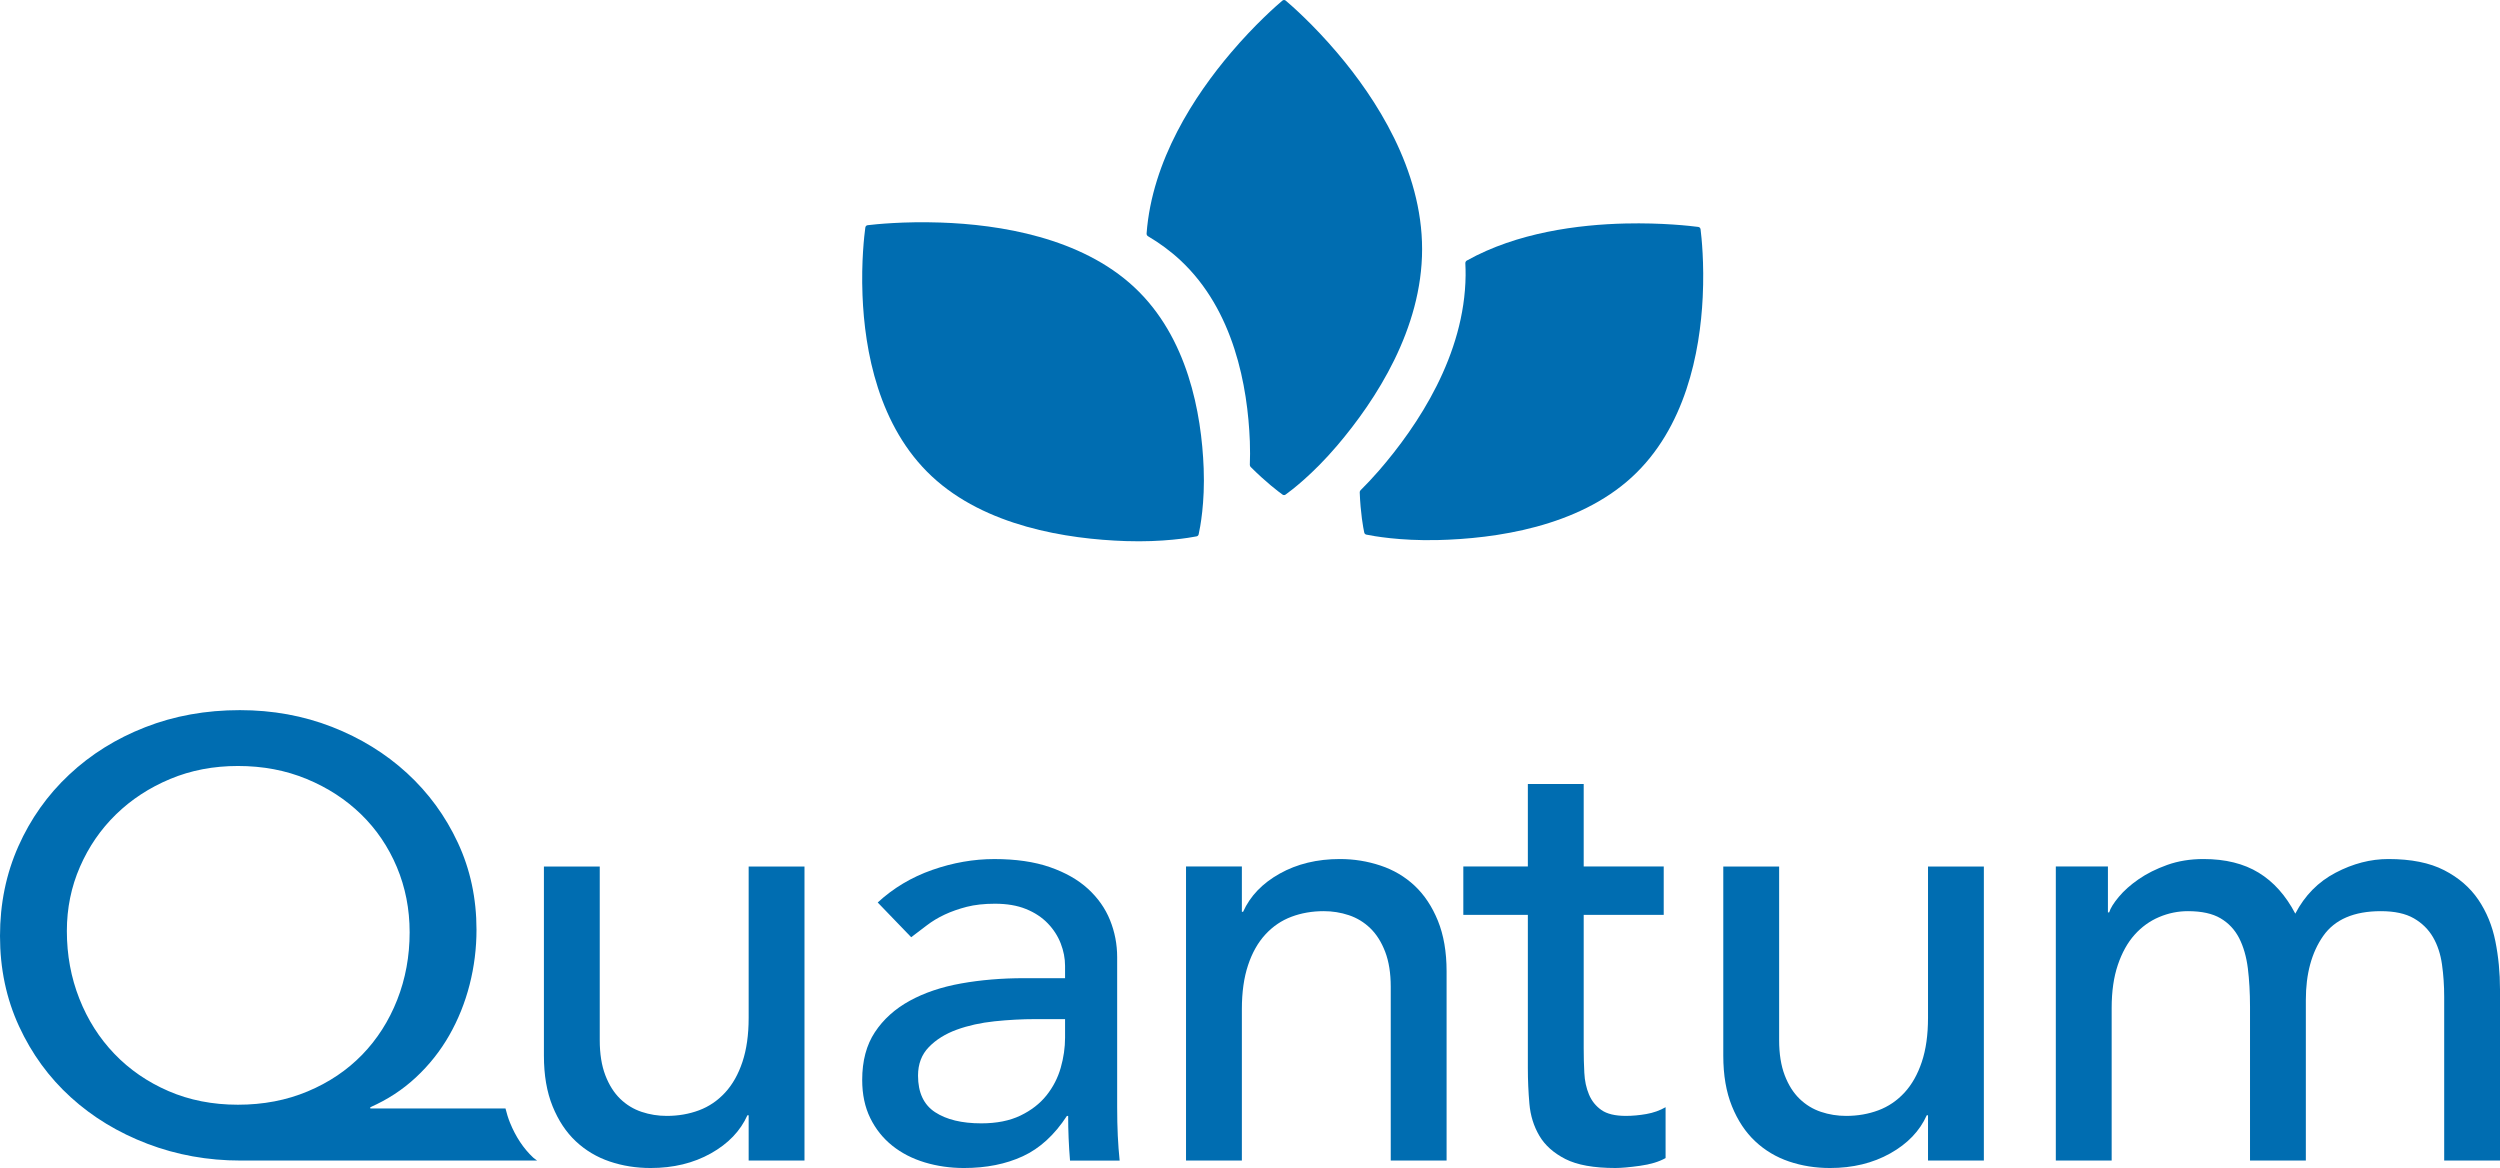 <!-- Generator: Adobe Illustrator 24.2.3, SVG Export Plug-In  -->
<svg version="1.1" xmlns="http://www.w3.org/2000/svg" xmlns:xlink="http://www.w3.org/1999/xlink" x="0px" y="0px"
	 width="128.967px" height="60.254px" viewBox="0 0 128.967 60.254"
	 style="overflow:visible;enable-background:new 0 0 128.967 60.254;" xml:space="preserve">
<style type="text/css">
	.st0{fill:#006DB1;}
</style>
<defs>
</defs>
<path class="st0" d="M41.501,59.87h-2.88v-2.337h-0.064c-0.363,0.811-0.993,1.468-1.889,1.969s-1.931,0.752-3.104,0.752
	c-0.747,0-1.451-0.112-2.112-0.336c-0.662-0.224-1.244-0.571-1.745-1.04c-0.501-0.469-0.901-1.072-1.2-1.808
	c-0.299-0.736-0.448-1.606-0.448-2.609V44.7h2.88v8.961c0,0.704,0.097,1.307,0.288,1.808c0.193,0.502,0.449,0.908,0.769,1.217
	c0.319,0.309,0.688,0.533,1.104,0.672s0.848,0.208,1.296,0.208c0.597,0,1.152-0.097,1.664-0.289c0.512-0.191,0.96-0.496,1.344-0.911
	c0.384-0.416,0.683-0.945,0.896-1.585c0.213-0.639,0.321-1.396,0.321-2.272V44.7h2.88V59.87z"/>
<path class="st0" d="M15.875,56.3c-1.094,0.46-2.294,0.689-3.601,0.689c-1.308,0-2.502-0.235-3.584-0.704
	c-1.082-0.469-2.012-1.11-2.789-1.921c-0.778-0.81-1.381-1.76-1.809-2.848c-0.429-1.088-0.643-2.25-0.643-3.488
	c0-1.174,0.225-2.278,0.676-3.312c0.451-1.035,1.071-1.937,1.86-2.705s1.719-1.376,2.789-1.824c1.071-0.449,2.237-0.672,3.5-0.672
	c1.284,0,2.468,0.223,3.55,0.672c1.082,0.448,2.017,1.056,2.806,1.824c0.789,0.768,1.403,1.675,1.843,2.72
	c0.439,1.046,0.659,2.166,0.659,3.361c0,1.238-0.214,2.4-0.642,3.488s-1.032,2.032-1.809,2.833
	C17.903,55.213,16.968,55.842,15.875,56.3 M27.506,59.717c-0.501-0.469-0.902-1.072-1.2-1.808c-0.093-0.228-0.166-0.474-0.23-0.728
	h-6.973v-0.064c0.879-0.385,1.663-0.896,2.35-1.536c0.688-0.64,1.262-1.365,1.725-2.176c0.461-0.811,0.811-1.681,1.048-2.609
	c0.237-0.928,0.355-1.872,0.355-2.832c0-1.621-0.321-3.12-0.964-4.496c-0.642-1.377-1.516-2.571-2.62-3.585
	c-1.105-1.013-2.395-1.808-3.871-2.385c-1.477-0.576-3.06-0.864-4.751-0.864c-1.758,0-3.387,0.294-4.885,0.881
	c-1.5,0.586-2.807,1.402-3.922,2.448c-1.116,1.045-1.99,2.277-2.621,3.696C0.316,45.079,0,46.619,0,48.284
	c0,1.686,0.327,3.238,0.981,4.656c0.654,1.419,1.544,2.641,2.671,3.665c1.127,1.024,2.446,1.824,3.956,2.4s3.111,0.864,4.801,0.864
	h15.299C27.643,59.815,27.568,59.775,27.506,59.717"/>
<path class="st0" d="M53.407,52.573c-0.683,0-1.382,0.038-2.096,0.112c-0.715,0.075-1.366,0.219-1.953,0.432
	c-0.586,0.214-1.067,0.512-1.44,0.897c-0.373,0.383-0.56,0.874-0.56,1.471c0,0.875,0.293,1.505,0.88,1.889
	c0.587,0.384,1.381,0.576,2.385,0.576c0.789,0,1.461-0.133,2.016-0.4c0.554-0.267,1.003-0.613,1.344-1.04
	c0.341-0.427,0.586-0.902,0.736-1.425c0.149-0.522,0.224-1.04,0.224-1.552v-0.96H53.407z M45.278,46.556
	c0.81-0.746,1.749-1.306,2.816-1.68c1.067-0.373,2.134-0.56,3.201-0.56c1.109,0,2.064,0.139,2.864,0.416
	c0.8,0.278,1.457,0.652,1.968,1.12c0.512,0.47,0.891,1.008,1.136,1.616c0.245,0.609,0.368,1.244,0.368,1.905v7.745
	c0,0.533,0.011,1.024,0.032,1.471c0.021,0.449,0.054,0.876,0.096,1.281h-2.56c-0.064-0.768-0.096-1.536-0.096-2.304h-0.064
	c-0.64,0.981-1.397,1.675-2.272,2.08s-1.888,0.608-3.04,0.608c-0.705,0-1.377-0.096-2.017-0.288c-0.64-0.193-1.2-0.48-1.68-0.864
	c-0.48-0.385-0.859-0.859-1.136-1.424c-0.278-0.565-0.416-1.221-0.416-1.969c0-0.981,0.218-1.803,0.656-2.464
	c0.437-0.661,1.035-1.2,1.792-1.616s1.643-0.715,2.657-0.896c1.013-0.181,2.096-0.272,3.248-0.272h2.112v-0.64
	c0-0.384-0.075-0.768-0.224-1.153c-0.15-0.384-0.373-0.73-0.672-1.039c-0.299-0.309-0.672-0.555-1.12-0.736
	c-0.448-0.182-0.982-0.273-1.6-0.273c-0.555,0-1.04,0.054-1.457,0.16c-0.415,0.108-0.795,0.241-1.135,0.4
	c-0.342,0.16-0.652,0.347-0.929,0.56c-0.277,0.214-0.544,0.416-0.8,0.608L45.278,46.556z"/>
<path class="st0" d="M61.183,44.699h2.881v2.337h0.064c0.362-0.81,0.992-1.467,1.888-1.969c0.895-0.501,1.931-0.752,3.104-0.752
	c0.725,0,1.424,0.112,2.096,0.337c0.672,0.223,1.259,0.571,1.76,1.039c0.501,0.471,0.902,1.073,1.201,1.809
	c0.298,0.735,0.448,1.606,0.448,2.608v9.761h-2.881v-8.96c0-0.705-0.096-1.307-0.287-1.809c-0.192-0.501-0.449-0.907-0.769-1.216
	c-0.32-0.309-0.688-0.533-1.104-0.672s-0.848-0.208-1.296-0.208c-0.598,0-1.152,0.096-1.664,0.288
	c-0.512,0.191-0.961,0.496-1.345,0.912c-0.384,0.416-0.683,0.944-0.895,1.584c-0.214,0.64-0.32,1.398-0.32,2.272v7.809h-2.881
	V44.699z"/>
<path class="st0" d="M85.826,47.196h-4.128v6.881c0,0.427,0.01,0.847,0.032,1.264c0.02,0.416,0.101,0.789,0.24,1.12
	c0.138,0.331,0.352,0.597,0.64,0.8c0.288,0.203,0.709,0.304,1.264,0.304c0.341,0,0.693-0.032,1.056-0.096
	c0.363-0.064,0.693-0.181,0.992-0.352v2.624c-0.341,0.192-0.784,0.325-1.328,0.4c-0.544,0.075-0.966,0.112-1.264,0.112
	c-1.11,0-1.969-0.154-2.577-0.463c-0.607-0.31-1.056-0.71-1.343-1.201c-0.289-0.49-0.46-1.04-0.513-1.648
	c-0.053-0.608-0.08-1.221-0.08-1.84v-7.905h-3.329v-2.497h3.329v-4.256h2.881v4.256h4.128V47.196z"/>
<path class="st0" d="M102.341,59.87H99.46v-2.337h-0.064c-0.363,0.811-0.992,1.468-1.888,1.969s-1.931,0.752-3.104,0.752
	c-0.747,0-1.452-0.112-2.112-0.336c-0.662-0.224-1.243-0.571-1.744-1.04c-0.502-0.469-0.902-1.072-1.201-1.808
	c-0.299-0.736-0.448-1.606-0.448-2.609V44.7h2.881v8.961c0,0.704,0.096,1.307,0.287,1.808c0.192,0.502,0.448,0.908,0.769,1.217
	c0.32,0.309,0.688,0.533,1.104,0.672s0.848,0.208,1.296,0.208c0.597,0,1.152-0.097,1.664-0.289c0.512-0.191,0.961-0.496,1.345-0.911
	c0.383-0.416,0.682-0.945,0.895-1.585c0.214-0.639,0.32-1.396,0.32-2.272V44.7h2.881V59.87z"/>
<path class="st0" d="M106.053,44.699h2.688v2.369h0.064c0.064-0.213,0.229-0.48,0.496-0.8c0.267-0.32,0.608-0.624,1.025-0.912
	c0.416-0.289,0.906-0.533,1.472-0.737c0.565-0.202,1.189-0.304,1.872-0.304c1.131,0,2.08,0.235,2.848,0.705
	c0.768,0.469,1.397,1.173,1.889,2.112c0.49-0.939,1.183-1.643,2.08-2.112c0.896-0.47,1.802-0.705,2.721-0.705
	c1.172,0,2.133,0.192,2.88,0.577c0.747,0.384,1.332,0.891,1.76,1.52c0.427,0.63,0.72,1.344,0.88,2.144
	c0.16,0.8,0.239,1.627,0.239,2.481v8.832h-2.879v-8.448c0-0.576-0.038-1.131-0.113-1.665c-0.074-0.533-0.229-1.003-0.463-1.408
	c-0.236-0.405-0.566-0.731-0.992-0.976c-0.427-0.245-0.993-0.368-1.697-0.368c-1.387,0-2.379,0.427-2.977,1.28
	c-0.597,0.854-0.895,1.952-0.895,3.296v8.289h-2.88v-7.937c0-0.725-0.039-1.386-0.112-1.984c-0.076-0.597-0.225-1.114-0.448-1.552
	c-0.225-0.437-0.545-0.779-0.961-1.024c-0.416-0.245-0.976-0.368-1.68-0.368c-0.512,0-1.008,0.101-1.488,0.304
	c-0.48,0.203-0.902,0.507-1.264,0.912c-0.363,0.405-0.651,0.923-0.864,1.552c-0.214,0.63-0.32,1.371-0.32,2.224v7.873h-2.881V44.699
	z"/>
<path class="st0" d="M48.512,11.48L48.512,11.48c-1.901-0.064-3.359,0.089-3.752,0.137c-0.065,0.008-0.112,0.055-0.121,0.122
	c-0.052,0.382-0.213,1.735-0.145,3.492c0.11,2.851,0.821,6.77,3.576,9.342c2.756,2.573,6.953,3.237,10.006,3.34
	c1.917,0.064,3.297-0.174,3.65-0.243c0.056-0.011,0.097-0.051,0.11-0.109c0.076-0.342,0.326-1.624,0.258-3.4
	c-0.11-2.851-0.822-6.769-3.577-9.341C55.762,12.248,51.566,11.582,48.512,11.48"/>
<path class="st0" d="M68.979,2.719L68.979,2.719c-1.241-1.46-2.341-2.423-2.652-2.686c-0.052-0.044-0.122-0.044-0.174,0
	c-0.311,0.263-1.411,1.225-2.652,2.685c-1.875,2.205-4.07,5.546-4.352,9.326c-0.004,0.058,0.024,0.113,0.073,0.142
	c0.598,0.355,1.163,0.767,1.677,1.247c2.755,2.573,3.467,6.49,3.577,9.342c0.016,0.434,0.013,0.836-0.001,1.204
	c-0.001,0.042,0.016,0.083,0.045,0.112c0.798,0.795,1.427,1.269,1.641,1.423c0.049,0.035,0.109,0.035,0.158,0
	c0.299-0.214,1.407-1.053,2.66-2.526c2.008-2.36,4.383-6.023,4.383-10.135C73.362,8.743,70.987,5.079,68.979,2.719"/>
<path class="st0" d="M87.727,11.83c-0.008-0.067-0.055-0.115-0.12-0.124c-0.392-0.051-1.849-0.22-3.75-0.177
	c-2.434,0.056-5.597,0.463-8.189,1.913c-0.049,0.027-0.078,0.082-0.076,0.14c0.011,0.206,0.016,0.412,0.014,0.62
	c-0.041,4.111-2.452,7.748-4.482,10.088c-0.327,0.375-0.642,0.708-0.937,1c-0.03,0.029-0.045,0.07-0.043,0.113
	c0.04,1.069,0.179,1.816,0.232,2.065c0.012,0.058,0.052,0.099,0.109,0.111c0.352,0.073,1.729,0.325,3.647,0.281v0.001
	c3.055-0.071,7.257-0.691,10.037-3.234s3.532-6.454,3.669-9.304C87.923,13.567,87.775,12.213,87.727,11.83"/>
</svg>